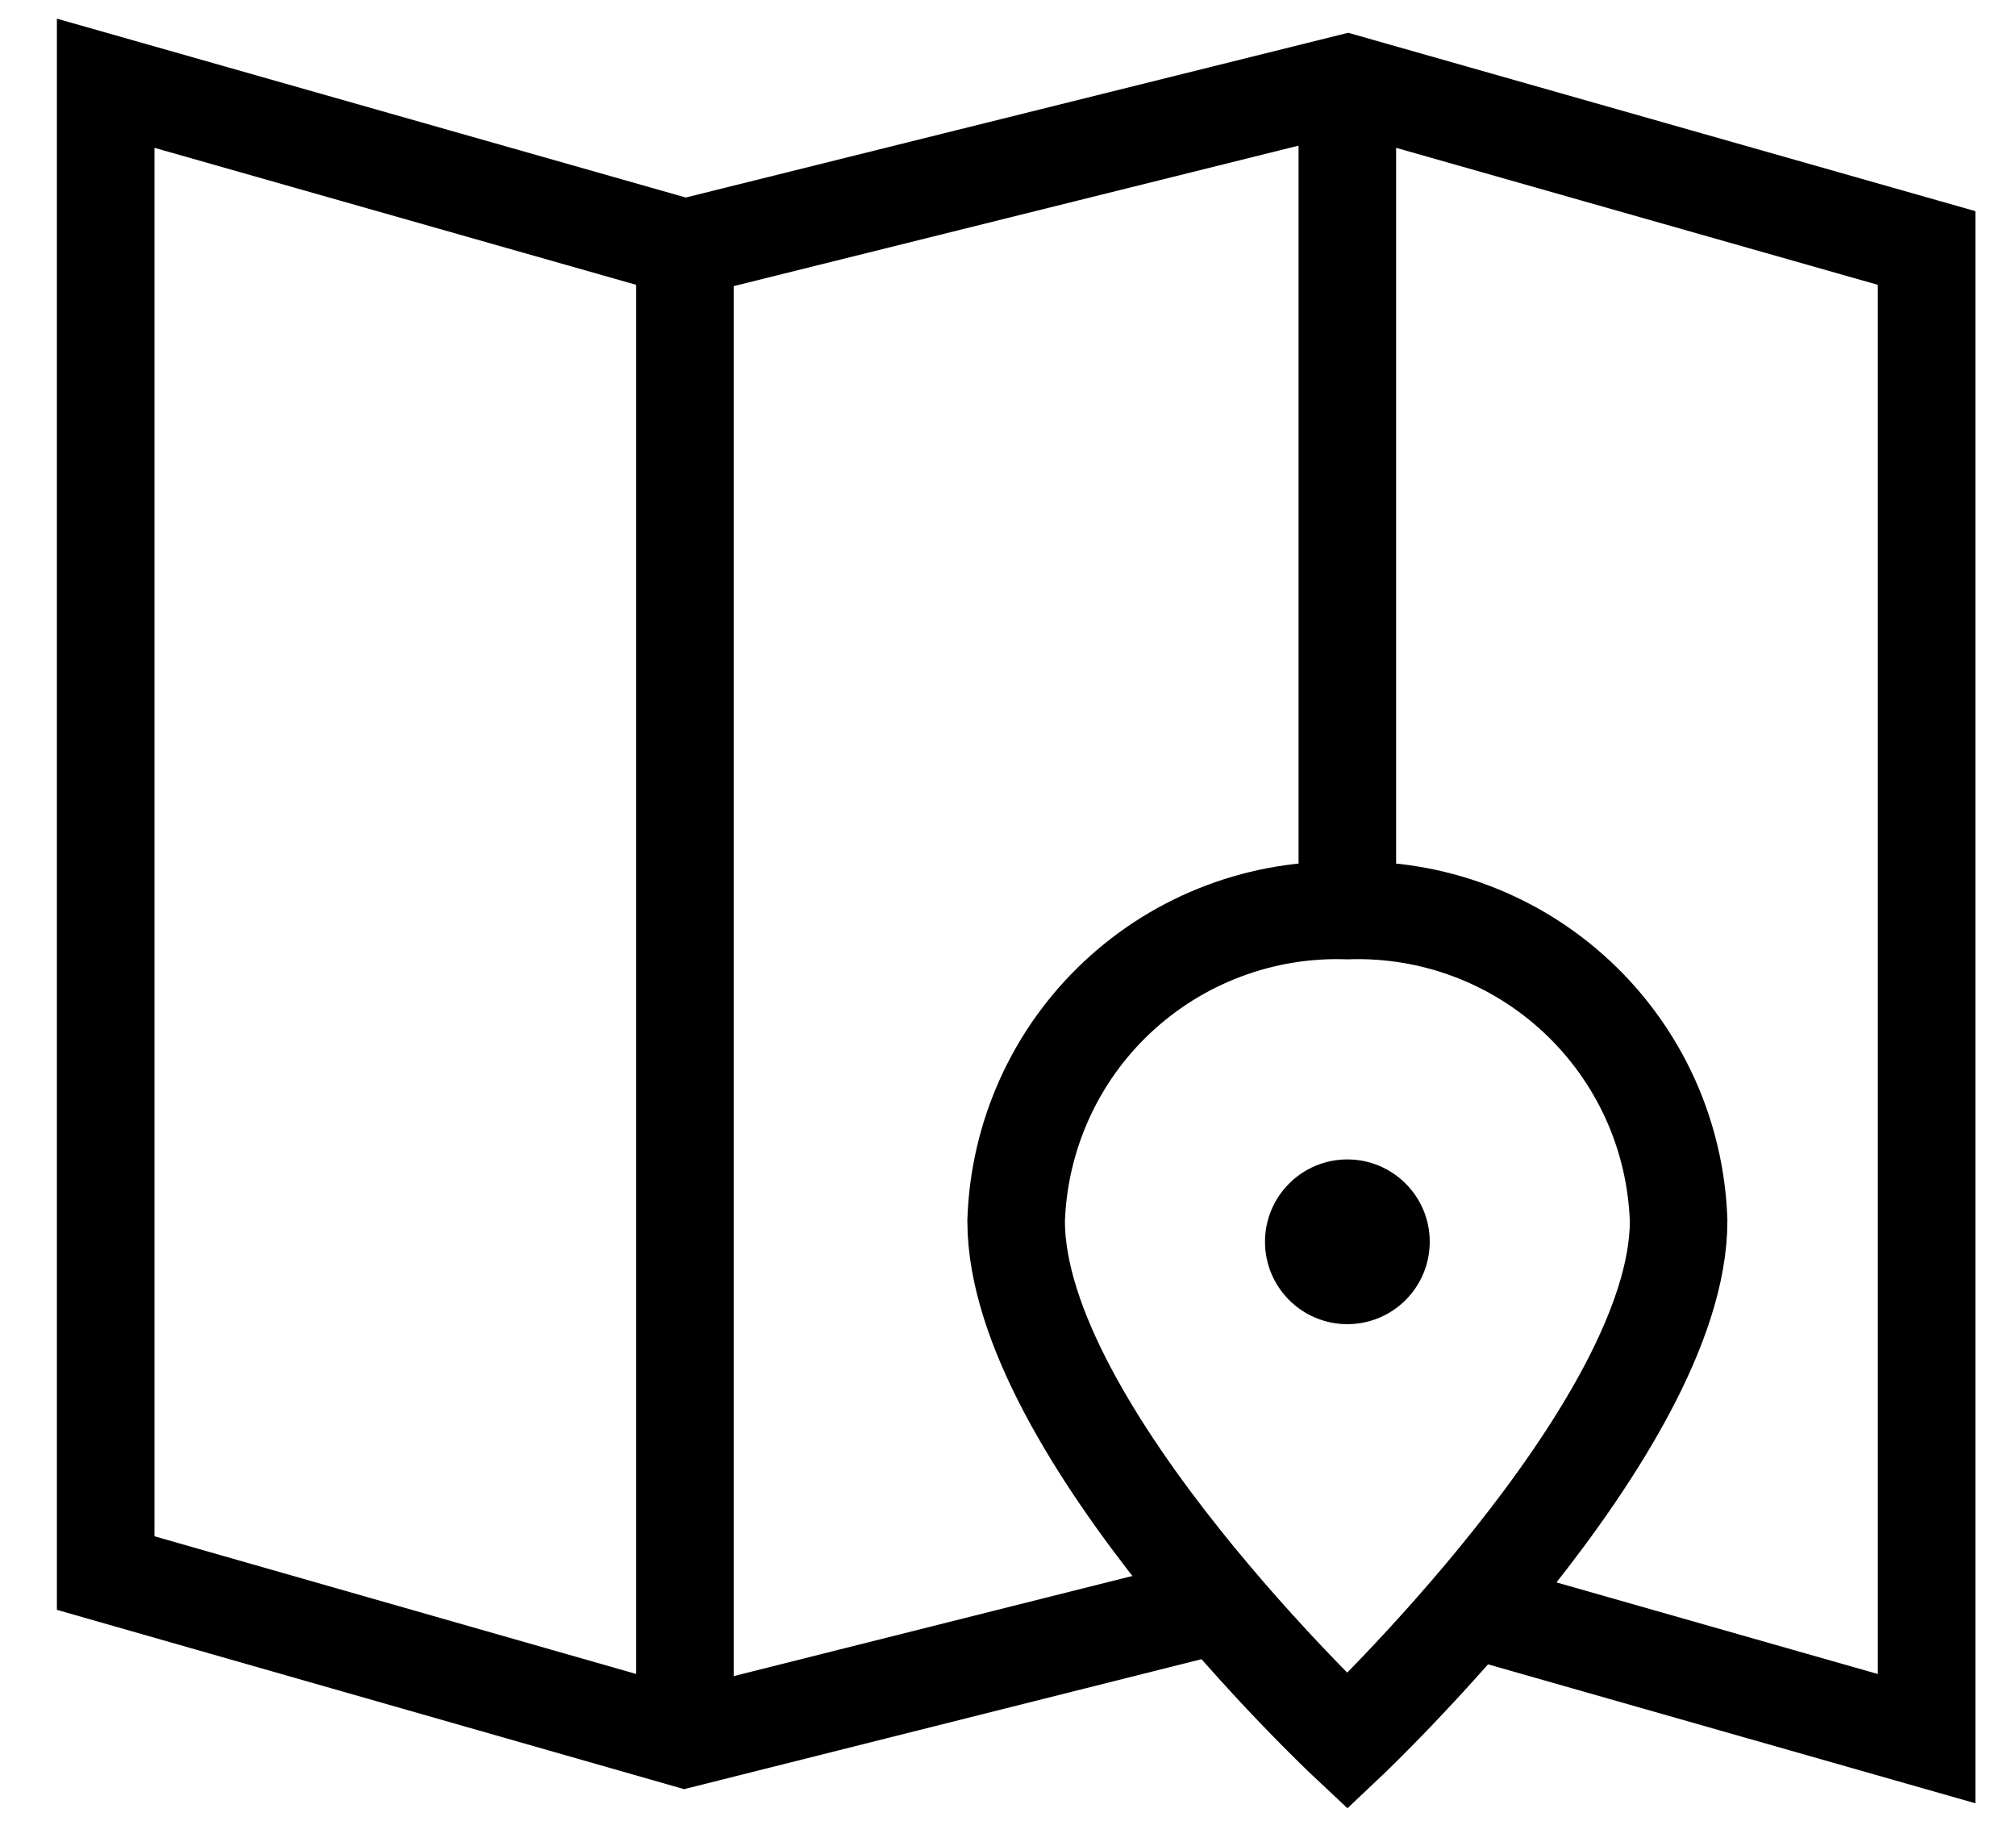 <?xml version="1.0" encoding="UTF-8"?> <svg xmlns="http://www.w3.org/2000/svg" width="31" height="28" viewBox="0 0 31 28" fill="none"><g id="Vector"><path id="Vector_2" d="M22.518 24.707L29.625 26.733V3.813L20.718 1.28L10.532 3.813L1.625 1.28V24.187L10.532 26.733L18.865 24.64" stroke="black" stroke-width="1.5" stroke-miterlimit="10"></path><path id="Vector_3" d="M25.812 18.773C25.812 21.96 20.718 26.773 20.718 26.773C20.718 26.773 15.625 22 15.625 18.773C15.646 18.125 15.794 17.488 16.061 16.897C16.328 16.306 16.709 15.774 17.182 15.331C17.655 14.888 18.211 14.542 18.818 14.314C19.425 14.085 20.07 13.979 20.718 14C21.366 13.979 22.012 14.085 22.619 14.314C23.226 14.542 23.781 14.888 24.254 15.331C24.727 15.774 25.108 16.306 25.376 16.897C25.643 17.488 25.791 18.125 25.812 18.773Z" stroke="black" stroke-width="1.5" stroke-miterlimit="10"></path><path id="Vector_4" d="M20.718 20.36C21.418 20.36 21.985 19.793 21.985 19.093C21.985 18.394 21.418 17.827 20.718 17.827C20.019 17.827 19.452 18.394 19.452 19.093C19.452 19.793 20.019 20.36 20.718 20.36Z" fill="black"></path><path id="Vector_5" d="M10.532 3.813V26.733" stroke="black" stroke-width="1.5" stroke-miterlimit="10"></path><path id="Vector_6" d="M20.718 1.267V14" stroke="black" stroke-width="1.5" stroke-miterlimit="10"></path></g></svg> 